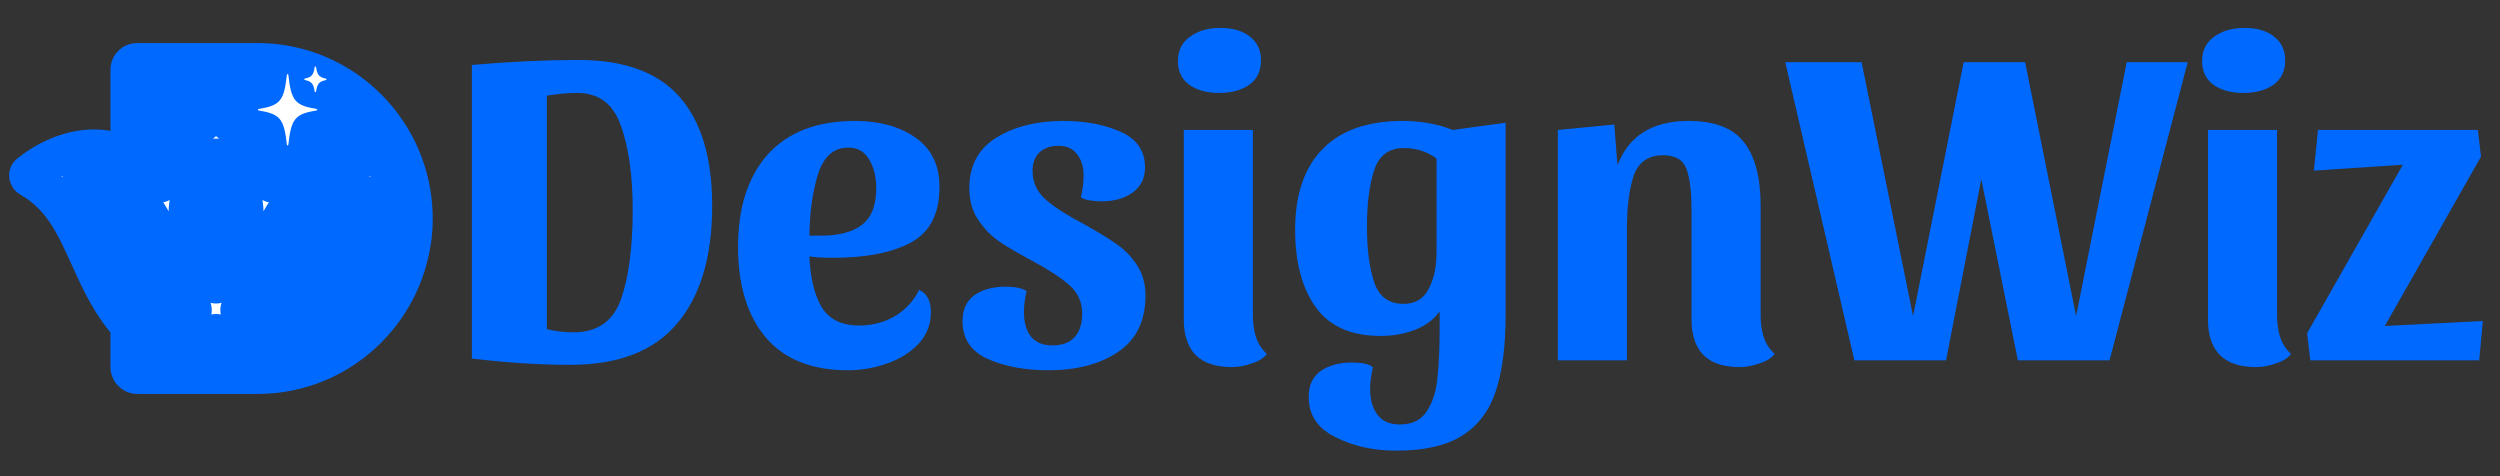 <svg width="210" height="40" viewBox="0 0 210 40" fill="none" xmlns="http://www.w3.org/2000/svg">
<rect x="0" y="0" width="210" height="40" fill="#333333" stroke="none"/>
<path fill-rule="evenodd" clip-rule="evenodd" d="M21.635 3.617H11.515C10.282 3.617 9.279 4.621 9.279 5.857V30.825C9.279 32.074 10.295 33.092 11.542 33.092H21.635C25.7 33.092 29.371 31.436 32.027 28.775C33.517 27.281 34.682 25.476 35.428 23.466C35.766 22.543 36.024 21.579 36.173 20.588C36.173 20.574 36.173 20.561 36.186 20.547C36.295 19.828 36.349 19.094 36.349 18.348C36.335 10.215 29.751 3.617 21.635 3.617Z" fill="#0069FF"/>
<path d="M10.874 27.261C13.795 30.511 16.743 29.235 17.999 28.076C18.084 27.998 18.215 27.998 18.3 28.076C19.556 29.235 22.504 30.511 25.425 27.261C27.004 25.504 27.908 23.498 28.778 21.568C29.966 18.933 31.09 16.441 33.779 14.925C33.905 14.854 33.926 14.68 33.814 14.589C31.583 12.776 26.734 10.698 23.125 15.306C23.016 15.446 22.783 15.404 22.729 15.235C22.271 13.793 20.927 11.189 18.257 9.501C18.192 9.459 18.107 9.459 18.042 9.501C15.372 11.189 14.028 13.793 13.57 15.235C13.516 15.404 13.283 15.446 13.174 15.306C9.565 10.698 4.716 12.776 2.485 14.589C2.373 14.68 2.394 14.854 2.52 14.925C5.209 16.441 6.332 18.933 7.521 21.568C8.39 23.498 9.295 25.504 10.874 27.261Z" fill="#0069FF"/>
<mask id="path-3-outside-1_1428_3319" maskUnits="userSpaceOnUse" x="0.256" y="7.434" width="36" height="24" fill="black">
<rect fill="white" x="0.256" y="7.434" width="36" height="24"/>
<path fill-rule="evenodd" clip-rule="evenodd" d="M10.874 27.261C13.795 30.511 16.743 29.235 17.999 28.076C18.084 27.998 18.215 27.998 18.3 28.076C19.556 29.235 22.504 30.511 25.425 27.261C27.004 25.504 27.908 23.498 28.778 21.568C29.966 18.933 31.09 16.441 33.779 14.925C33.905 14.854 33.926 14.68 33.814 14.589C31.583 12.776 26.734 10.698 23.125 15.306C23.016 15.446 22.783 15.404 22.729 15.235C22.271 13.793 20.927 11.189 18.257 9.501C18.192 9.459 18.107 9.459 18.042 9.501C15.372 11.189 14.028 13.793 13.57 15.235C13.516 15.404 13.283 15.446 13.174 15.306C9.565 10.698 4.716 12.776 2.485 14.589C2.373 14.68 2.394 14.854 2.52 14.925C5.209 16.441 6.332 18.933 7.521 21.568C8.39 23.498 9.295 25.504 10.874 27.261ZM18.275 13.328C18.203 13.264 18.096 13.264 18.024 13.328C17.21 14.04 15.799 15.787 15.799 17.902C15.799 20.434 17.094 22.414 17.918 23.674C17.937 23.703 17.956 23.732 17.975 23.761C18.057 23.886 18.242 23.886 18.324 23.761C18.343 23.732 18.361 23.703 18.381 23.674C19.205 22.414 20.5 20.434 20.5 17.902C20.5 15.787 19.089 14.04 18.275 13.328ZM6.873 15.48C6.762 15.367 6.814 15.18 6.971 15.159C8.756 14.924 11.969 16.038 13.225 19.684C14.262 22.698 14.966 24.048 16.122 25.943C16.187 26.05 16.142 26.192 16.023 26.233C13.227 27.2 11.181 23.947 10.091 20.799C9.081 17.884 7.707 16.329 6.873 15.48ZM29.426 15.48C29.537 15.367 29.485 15.18 29.328 15.159C27.543 14.924 24.33 16.038 23.074 19.684C22.037 22.698 21.333 24.048 20.177 25.943C20.111 26.05 20.157 26.192 20.276 26.233C23.071 27.2 25.118 23.947 26.208 20.799C27.218 17.884 28.591 16.329 29.426 15.48Z"/>
</mask>
<path fill-rule="evenodd" clip-rule="evenodd" d="M10.874 27.261C13.795 30.511 16.743 29.235 17.999 28.076C18.084 27.998 18.215 27.998 18.3 28.076C19.556 29.235 22.504 30.511 25.425 27.261C27.004 25.504 27.908 23.498 28.778 21.568C29.966 18.933 31.09 16.441 33.779 14.925C33.905 14.854 33.926 14.68 33.814 14.589C31.583 12.776 26.734 10.698 23.125 15.306C23.016 15.446 22.783 15.404 22.729 15.235C22.271 13.793 20.927 11.189 18.257 9.501C18.192 9.459 18.107 9.459 18.042 9.501C15.372 11.189 14.028 13.793 13.57 15.235C13.516 15.404 13.283 15.446 13.174 15.306C9.565 10.698 4.716 12.776 2.485 14.589C2.373 14.68 2.394 14.854 2.52 14.925C5.209 16.441 6.332 18.933 7.521 21.568C8.39 23.498 9.295 25.504 10.874 27.261ZM18.275 13.328C18.203 13.264 18.096 13.264 18.024 13.328C17.21 14.04 15.799 15.787 15.799 17.902C15.799 20.434 17.094 22.414 17.918 23.674C17.937 23.703 17.956 23.732 17.975 23.761C18.057 23.886 18.242 23.886 18.324 23.761C18.343 23.732 18.361 23.703 18.381 23.674C19.205 22.414 20.5 20.434 20.5 17.902C20.5 15.787 19.089 14.04 18.275 13.328ZM6.873 15.48C6.762 15.367 6.814 15.18 6.971 15.159C8.756 14.924 11.969 16.038 13.225 19.684C14.262 22.698 14.966 24.048 16.122 25.943C16.187 26.05 16.142 26.192 16.023 26.233C13.227 27.2 11.181 23.947 10.091 20.799C9.081 17.884 7.707 16.329 6.873 15.48ZM29.426 15.48C29.537 15.367 29.485 15.18 29.328 15.159C27.543 14.924 24.33 16.038 23.074 19.684C22.037 22.698 21.333 24.048 20.177 25.943C20.111 26.05 20.157 26.192 20.276 26.233C23.071 27.2 25.118 23.947 26.208 20.799C27.218 17.884 28.591 16.329 29.426 15.48Z" fill="white"/>
<path d="M10.874 27.261L12.094 26.165L10.874 27.261ZM25.425 27.261L24.204 26.165L25.425 27.261ZM28.778 21.568L27.283 20.894L28.778 21.568ZM7.521 21.568L6.025 22.242L7.521 21.568ZM17.918 23.674L19.291 22.776L19.291 22.776L17.918 23.674ZM18.381 23.674L17.008 22.776L17.008 22.776L18.381 23.674ZM13.225 19.684L14.776 19.15V19.15L13.225 19.684ZM10.091 20.799L11.641 20.262L10.091 20.799ZM23.074 19.684L24.625 20.219L23.074 19.684ZM26.208 20.799L24.658 20.262L26.208 20.799ZM20.177 25.943L18.776 25.089L20.177 25.943ZM20.276 26.233L20.812 24.683L20.276 26.233ZM17.975 23.761L19.348 22.863L17.975 23.761ZM18.324 23.761L16.95 22.863L18.324 23.761ZM29.328 15.159L29.113 16.786L29.328 15.159ZM29.426 15.48L30.596 16.63L29.426 15.48ZM18.024 13.328L19.104 14.562L18.024 13.328ZM18.275 13.328L17.194 14.562L18.275 13.328ZM2.485 14.589L3.519 15.862L2.485 14.589ZM2.52 14.925L1.714 16.354L2.52 14.925ZM16.122 25.943L17.523 25.089L16.122 25.943ZM16.023 26.233L15.486 24.683L16.023 26.233ZM13.57 15.235L12.006 14.738L13.57 15.235ZM13.174 15.306L14.466 14.295L13.174 15.306ZM6.873 15.48L5.703 16.63L6.873 15.48ZM18.257 9.501L17.38 10.887L18.257 9.501ZM18.042 9.501L18.919 10.887L18.042 9.501ZM33.814 14.589L34.848 13.315L33.814 14.589ZM23.125 15.306L21.833 14.295L23.125 15.306ZM22.729 15.235L24.293 14.738L22.729 15.235ZM17.999 28.076L16.887 26.87L17.999 28.076ZM18.3 28.076L19.412 26.87L18.3 28.076ZM16.887 26.87C16.471 27.254 15.772 27.647 14.986 27.683C14.283 27.715 13.272 27.475 12.094 26.165L9.654 28.358C11.397 30.297 13.32 31.044 15.136 30.961C16.868 30.881 18.271 30.057 19.111 29.282L16.887 26.87ZM17.188 29.282C18.028 30.057 19.431 30.881 21.163 30.961C22.979 31.044 24.902 30.297 26.645 28.358L24.204 26.165C23.026 27.475 22.016 27.715 21.313 27.683C20.527 27.647 19.828 27.254 19.412 26.87L17.188 29.282ZM26.645 28.358C28.419 26.384 29.416 24.145 30.274 22.242L27.283 20.894C26.401 22.85 25.588 24.625 24.204 26.165L26.645 28.358ZM30.274 22.242C31.492 19.541 32.431 17.568 34.585 16.354L32.973 13.496C29.749 15.314 28.441 18.325 27.283 20.894L30.274 22.242ZM34.848 13.315C33.564 12.272 31.492 11.112 29.129 10.905C26.651 10.688 23.99 11.541 21.833 14.295L24.416 16.318C25.869 14.463 27.437 14.051 28.843 14.174C30.364 14.307 31.833 15.093 32.779 15.862L34.848 13.315ZM24.293 14.738C23.754 13.043 22.219 10.065 19.134 8.114L17.38 10.887C19.635 12.313 20.788 14.544 21.166 15.732L24.293 14.738ZM15.133 15.732C15.511 14.544 16.664 12.313 18.919 10.887L17.165 8.114C14.08 10.065 12.545 13.043 12.006 14.738L15.133 15.732ZM3.519 15.862C4.466 15.093 5.934 14.307 7.456 14.174C8.862 14.051 10.43 14.463 11.883 16.318L14.466 14.295C12.309 11.541 9.648 10.688 7.17 10.905C4.806 11.112 2.735 12.272 1.45 13.315L3.519 15.862ZM9.016 20.894C7.858 18.325 6.55 15.314 3.325 13.496L1.714 16.354C3.868 17.568 4.807 19.541 6.025 22.242L9.016 20.894ZM12.094 26.165C10.711 24.625 9.898 22.85 9.016 20.894L6.025 22.242C6.883 24.145 7.879 26.384 9.654 28.358L12.094 26.165ZM16.943 12.094C15.965 12.949 14.158 15.108 14.158 17.902H17.44C17.44 16.466 18.455 15.131 19.104 14.562L16.943 12.094ZM14.158 17.902C14.158 20.978 15.735 23.334 16.545 24.572L19.291 22.776C18.453 21.494 17.44 19.89 17.44 17.902H14.158ZM16.545 24.572C16.564 24.601 16.583 24.63 16.602 24.658L19.348 22.863C19.329 22.834 19.31 22.805 19.291 22.776L16.545 24.572ZM17.008 22.776C16.988 22.805 16.969 22.834 16.95 22.863L19.697 24.658C19.716 24.63 19.734 24.602 19.754 24.572L17.008 22.776ZM18.859 17.902C18.859 19.89 17.846 21.494 17.008 22.776L19.754 24.572C20.564 23.334 22.14 20.978 22.14 17.902H18.859ZM17.194 14.562C17.844 15.131 18.859 16.466 18.859 17.902H22.14C22.14 15.108 20.333 12.949 19.356 12.094L17.194 14.562ZM14.776 19.15C13.251 14.722 9.267 13.202 6.757 13.533L7.185 16.786C8.244 16.646 10.687 17.354 11.673 20.219L14.776 19.15ZM17.523 25.089C16.425 23.29 15.773 22.047 14.776 19.15L11.673 20.219C12.751 23.348 13.506 24.805 14.721 26.797L17.523 25.089ZM8.54 21.336C9.118 23.003 9.993 24.845 11.209 26.169C12.457 27.528 14.315 28.56 16.559 27.783L15.486 24.683C14.935 24.873 14.372 24.762 13.626 23.949C12.847 23.101 12.154 21.742 11.641 20.262L8.54 21.336ZM5.703 16.63C6.424 17.364 7.634 18.718 8.54 21.336L11.641 20.262C10.529 17.051 8.991 15.295 8.043 14.33L5.703 16.63ZM24.625 20.219C25.612 17.354 28.055 16.646 29.113 16.786L29.542 13.533C27.032 13.202 23.048 14.722 21.523 19.15L24.625 20.219ZM21.578 26.797C22.792 24.805 23.547 23.348 24.625 20.219L21.523 19.15C20.526 22.047 19.873 23.29 18.776 25.089L21.578 26.797ZM24.658 20.262C24.145 21.742 23.452 23.101 22.673 23.949C21.927 24.762 21.364 24.873 20.812 24.683L19.74 27.783C21.983 28.56 23.841 27.528 25.09 26.169C26.306 24.845 27.181 23.003 27.758 21.336L24.658 20.262ZM28.256 14.33C27.308 15.295 25.77 17.051 24.658 20.262L27.758 21.336C28.665 18.718 29.875 17.364 30.596 16.63L28.256 14.33ZM18.776 25.089C18.204 26.028 18.564 27.377 19.74 27.783L20.812 24.683C21.751 25.007 22.019 26.073 21.578 26.797L18.776 25.089ZM16.602 24.658C17.331 25.775 18.968 25.775 19.697 24.658L16.95 22.863C17.516 21.998 18.783 21.998 19.348 22.863L16.602 24.658ZM29.113 16.786C28.511 16.707 28.058 16.271 27.904 15.751C27.757 15.254 27.885 14.707 28.256 14.33L30.596 16.63C31.078 16.14 31.235 15.443 31.05 14.819C30.859 14.173 30.302 13.633 29.542 13.533L29.113 16.786ZM19.104 14.562C18.558 15.04 17.741 15.04 17.194 14.562L19.356 12.094C18.665 11.488 17.634 11.488 16.943 12.094L19.104 14.562ZM1.45 13.315C0.367 14.196 0.665 15.762 1.714 16.354L3.325 13.496C4.123 13.945 4.379 15.164 3.519 15.862L1.45 13.315ZM14.721 26.797C14.28 26.073 14.548 25.007 15.486 24.683L16.559 27.783C17.735 27.377 18.095 26.028 17.523 25.089L14.721 26.797ZM12.006 14.738C12.19 14.161 12.672 13.849 13.102 13.772C13.533 13.694 14.093 13.818 14.466 14.295L11.883 16.318C12.803 17.494 14.68 17.159 15.133 15.732L12.006 14.738ZM6.757 13.533C5.997 13.633 5.44 14.173 5.248 14.819C5.063 15.443 5.221 16.14 5.703 16.63L8.043 14.33C8.414 14.707 8.542 15.254 8.395 15.751C8.241 16.271 7.788 16.707 7.185 16.786L6.757 13.533ZM19.134 8.114C18.533 7.734 17.766 7.734 17.165 8.114L18.919 10.887C18.449 11.185 17.85 11.185 17.38 10.887L19.134 8.114ZM34.585 16.354C35.634 15.762 35.932 14.196 34.848 13.315L32.779 15.862C31.92 15.164 32.175 13.945 32.973 13.496L34.585 16.354ZM21.833 14.295C22.206 13.818 22.766 13.694 23.197 13.772C23.627 13.849 24.109 14.161 24.293 14.738L21.166 15.732C21.619 17.159 23.495 17.494 24.416 16.318L21.833 14.295ZM19.111 29.282C18.568 29.783 17.731 29.783 17.188 29.282L19.412 26.87C18.699 26.212 17.6 26.212 16.887 26.87L19.111 29.282Z" fill="#0069FF" mask="url(#path-3-outside-1_1428_3319)"/>
<path d="M26.599 9.276C24.785 9.575 24.462 9.954 24.22 12.163C24.212 12.236 24.107 12.236 24.099 12.163C23.857 9.954 23.535 9.583 21.72 9.276C21.648 9.268 21.648 9.163 21.72 9.155C23.535 8.857 23.857 8.486 24.099 6.277C24.107 6.204 24.212 6.204 24.22 6.277C24.462 8.486 24.785 8.849 26.599 9.155C26.663 9.163 26.663 9.26 26.599 9.276Z" fill="white"/>
<path d="M27.375 6.728C26.81 6.841 26.649 7.026 26.552 7.688C26.544 7.76 26.439 7.76 26.431 7.688C26.335 7.026 26.173 6.841 25.609 6.72C25.544 6.704 25.544 6.615 25.609 6.599C26.165 6.486 26.335 6.301 26.431 5.64C26.439 5.567 26.544 5.567 26.552 5.64C26.649 6.301 26.81 6.486 27.375 6.607C27.439 6.623 27.439 6.72 27.375 6.728Z" fill="white"/>
<path d="M39.639 5.454C42.877 5.176 45.861 5.037 48.593 5.037C52.438 5.037 55.27 6.074 57.092 8.148C58.913 10.222 59.823 13.27 59.823 17.291C59.823 21.566 58.837 24.866 56.864 27.193C54.916 29.495 51.932 30.646 47.91 30.646C45.305 30.646 42.548 30.469 39.639 30.115V5.454ZM48.176 27.914C50.174 27.914 51.502 26.991 52.159 25.145C52.817 23.298 53.146 20.794 53.146 17.633C53.146 14.749 52.817 12.397 52.159 10.576C51.527 8.729 50.3 7.806 48.479 7.806C47.695 7.806 46.848 7.882 45.937 8.034V27.649C46.646 27.826 47.392 27.914 48.176 27.914ZM77.209 24.348C77.867 24.651 78.196 25.271 78.196 26.207C78.196 27.244 77.854 28.129 77.171 28.863C76.488 29.596 75.603 30.153 74.516 30.532C73.453 30.911 72.353 31.101 71.215 31.101C68.18 31.101 65.878 30.178 64.31 28.331C62.767 26.485 61.995 23.956 61.995 20.744C61.995 17.43 62.83 14.838 64.499 12.966C66.194 11.094 68.635 10.159 71.822 10.159C73.871 10.159 75.565 10.626 76.906 11.562C78.246 12.498 78.916 13.877 78.916 15.698C78.916 17.949 78.12 19.504 76.526 20.364C74.933 21.224 72.758 21.654 70.001 21.654C69.141 21.654 68.471 21.616 67.99 21.54C68.066 23.336 68.407 24.753 69.014 25.79C69.647 26.826 70.696 27.345 72.163 27.345C73.251 27.345 74.237 27.092 75.123 26.586C76.033 26.055 76.729 25.309 77.209 24.348ZM71.253 12.397C70.039 12.397 69.191 13.143 68.711 14.635C68.255 16.102 68.015 17.822 67.99 19.795H68.749C70.342 19.82 71.544 19.529 72.353 18.922C73.188 18.316 73.605 17.278 73.605 15.812C73.605 14.85 73.403 14.041 72.998 13.383C72.619 12.726 72.037 12.397 71.253 12.397ZM88.896 12.245C88.239 12.245 87.708 12.435 87.303 12.814C86.924 13.194 86.734 13.7 86.734 14.332C86.734 15.293 87.088 16.09 87.796 16.722C88.504 17.354 89.579 18.05 91.021 18.809C92.159 19.441 93.07 19.997 93.753 20.478C94.436 20.933 95.017 21.528 95.498 22.261C95.978 22.969 96.219 23.829 96.219 24.841C96.219 26.94 95.46 28.509 93.942 29.546C92.425 30.583 90.465 31.101 88.062 31.101C86.089 31.101 84.394 30.785 82.978 30.153C81.561 29.52 80.853 28.458 80.853 26.966C80.853 26.005 81.182 25.284 81.84 24.803C82.522 24.323 83.395 24.082 84.457 24.082C85.292 24.082 85.886 24.209 86.241 24.462C86.089 25.018 86.013 25.613 86.013 26.245C86.013 27.105 86.215 27.788 86.62 28.294C87.025 28.774 87.619 29.014 88.403 29.014C89.213 29.014 89.832 28.787 90.262 28.331C90.692 27.851 90.907 27.193 90.907 26.359C90.907 25.398 90.553 24.601 89.845 23.968C89.137 23.336 88.074 22.641 86.658 21.882C85.52 21.275 84.597 20.731 83.888 20.25C83.206 19.77 82.624 19.163 82.143 18.429C81.663 17.696 81.422 16.823 81.422 15.812C81.422 13.915 82.181 12.498 83.699 11.562C85.216 10.626 87.088 10.159 89.314 10.159C91.16 10.159 92.766 10.462 94.132 11.069C95.498 11.676 96.181 12.675 96.181 14.066C96.181 14.977 95.827 15.685 95.118 16.191C94.436 16.671 93.576 16.912 92.539 16.912C92.235 16.912 91.906 16.886 91.552 16.836C91.223 16.785 90.97 16.697 90.793 16.57C90.945 15.913 91.021 15.306 91.021 14.749C91.021 13.99 90.831 13.383 90.452 12.928C90.098 12.473 89.579 12.245 88.896 12.245ZM102.512 2.343C103.549 2.343 104.371 2.583 104.978 3.064C105.61 3.544 105.926 4.215 105.926 5.075C105.926 5.96 105.597 6.643 104.94 7.123C104.282 7.579 103.435 7.806 102.398 7.806C101.386 7.806 100.551 7.579 99.894 7.123C99.261 6.643 98.945 5.985 98.945 5.15C98.945 4.265 99.274 3.582 99.932 3.102C100.615 2.596 101.475 2.343 102.512 2.343ZM105.243 26.472C105.243 27.181 105.332 27.8 105.509 28.331C105.686 28.863 105.989 29.331 106.419 29.735C106.141 30.089 105.711 30.355 105.129 30.532C104.573 30.734 104.017 30.835 103.46 30.835C102.145 30.835 101.146 30.507 100.463 29.849C99.78 29.166 99.439 28.167 99.439 26.852V10.917H105.243V26.472ZM117.594 35.654C118.631 35.654 119.39 35.274 119.87 34.516C120.351 33.782 120.642 32.859 120.743 31.746C120.869 30.658 120.932 29.191 120.932 27.345V26.169C120.401 26.877 119.693 27.396 118.808 27.724C117.948 28.053 116.999 28.218 115.962 28.218C113.509 28.218 111.7 27.421 110.537 25.828C109.373 24.209 108.792 22.034 108.792 19.302C108.792 16.343 109.563 14.079 111.106 12.511C112.649 10.943 114.887 10.159 117.821 10.159C119.364 10.159 120.768 10.411 122.033 10.917L126.472 10.31V26.434C126.472 29.014 126.206 31.126 125.675 32.77C125.144 34.44 124.208 35.704 122.867 36.564C121.527 37.424 119.668 37.854 117.29 37.854C115.368 37.854 113.661 37.475 112.168 36.716C110.676 35.983 109.93 34.857 109.93 33.34C109.93 32.378 110.259 31.657 110.916 31.177C111.599 30.696 112.472 30.456 113.534 30.456C114.419 30.456 115.014 30.583 115.317 30.835C115.166 31.594 115.09 32.189 115.09 32.619C115.09 33.554 115.292 34.288 115.697 34.819C116.101 35.376 116.734 35.654 117.594 35.654ZM120.667 13.307C119.857 12.726 118.947 12.435 117.935 12.435C116.671 12.435 115.836 13.055 115.431 14.294C115.026 15.533 114.824 17.127 114.824 19.074C114.824 20.946 115.026 22.489 115.431 23.703C115.836 24.917 116.658 25.524 117.897 25.524C118.858 25.524 119.554 25.119 119.984 24.31C120.439 23.475 120.667 22.451 120.667 21.237V13.307ZM130.858 10.917L135.6 10.462L135.866 13.877C136.827 11.398 138.813 10.159 141.822 10.159C144.023 10.159 145.578 10.753 146.489 11.942C147.425 13.13 147.893 14.914 147.893 17.291V26.472C147.893 27.181 147.981 27.8 148.158 28.331C148.335 28.863 148.639 29.331 149.069 29.735C148.791 30.089 148.361 30.355 147.779 30.532C147.223 30.734 146.666 30.835 146.11 30.835C144.794 30.835 143.795 30.507 143.112 29.849C142.43 29.166 142.088 28.167 142.088 26.852V17.595C142.088 16.102 141.949 14.977 141.671 14.218C141.393 13.434 140.735 13.042 139.698 13.042C138.459 13.042 137.637 13.611 137.232 14.749C136.852 15.887 136.663 17.392 136.663 19.264V30.266H130.858V10.917ZM183.766 5.226L177.203 30.266H169.501L166.428 15.053L163.469 30.266H155.767L149.962 5.226H156.374L160.699 26.548L164.948 5.226H170.108L174.395 26.548L178.645 5.226H183.766ZM188.542 2.343C189.579 2.343 190.401 2.583 191.008 3.064C191.641 3.544 191.957 4.215 191.957 5.075C191.957 5.96 191.628 6.643 190.97 7.123C190.313 7.579 189.465 7.806 188.428 7.806C187.417 7.806 186.582 7.579 185.924 7.123C185.292 6.643 184.976 5.985 184.976 5.15C184.976 4.265 185.305 3.582 185.962 3.102C186.645 2.596 187.505 2.343 188.542 2.343ZM191.274 26.472C191.274 27.181 191.362 27.8 191.539 28.331C191.717 28.863 192.02 29.331 192.45 29.735C192.172 30.089 191.742 30.355 191.16 30.532C190.604 30.734 190.047 30.835 189.491 30.835C188.176 30.835 187.176 30.507 186.494 29.849C185.811 29.166 185.469 28.167 185.469 26.852V10.917H191.274V26.472ZM208.139 10.917L208.405 13.156L200.324 27.383L208.557 26.966L208.253 30.266H194.064L193.798 27.99L201.841 13.839L194.367 14.332L194.709 10.917H208.139Z" fill="#0069FF"/>
</svg>
